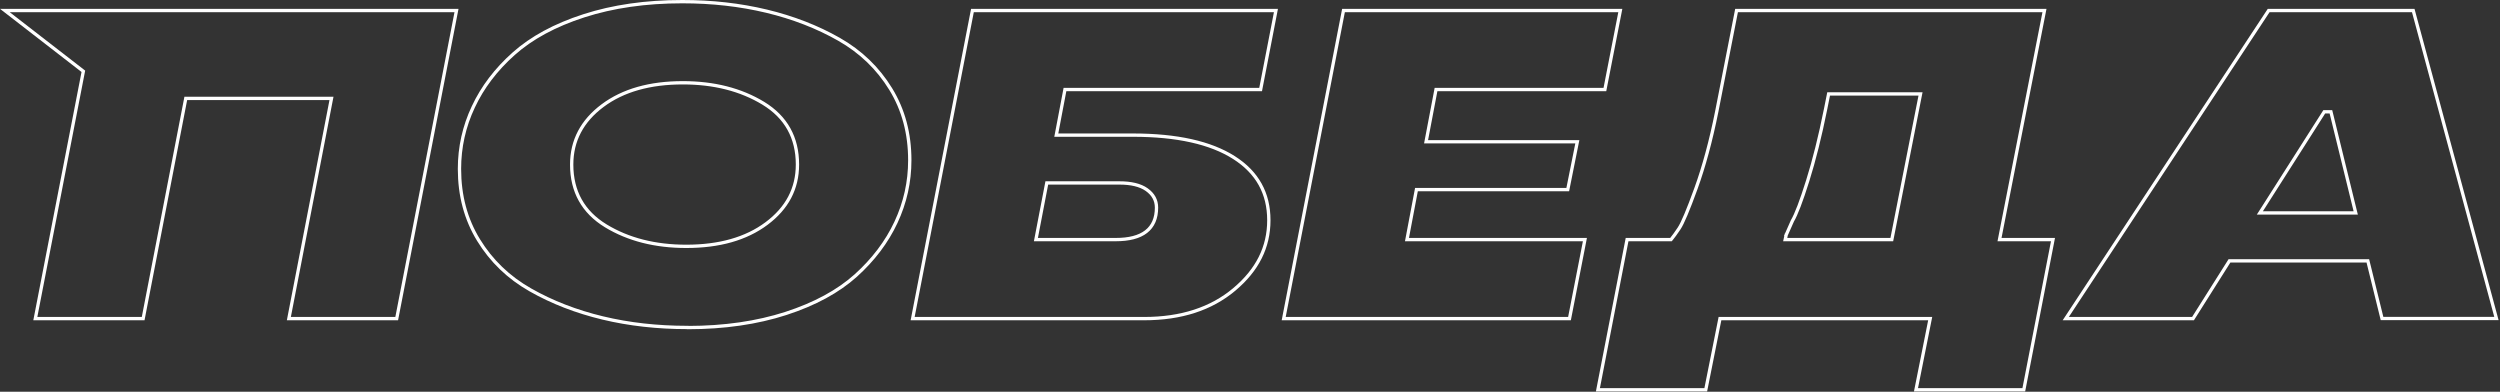 <?xml version="1.0" encoding="UTF-8"?> <svg xmlns="http://www.w3.org/2000/svg" width="1506" height="236" viewBox="0 0 1506 236" fill="none"><rect x="0" y="0" width="1506" height="236" fill="#333333" stroke="none"/><path d="M414.483 197.335L414.414 197.265H413.999C396.039 197.265 379.07 195.378 363.088 191.54C347.105 187.701 332.531 182.051 319.431 174.595C306.384 167.169 295.985 157.184 288.288 144.633C280.606 132.107 276.789 117.839 276.789 101.728C276.789 88.685 279.563 76.202 285.113 64.409L285.114 64.407C290.664 52.544 298.786 41.848 309.498 32.318C320.176 22.819 334.217 15.161 351.726 9.511C369.22 3.865 388.969 1 411.053 1C428.871 1 445.701 2.887 461.754 6.725C477.737 10.564 492.311 16.214 505.411 23.67C518.458 31.096 528.857 41.081 536.554 53.632C544.236 66.158 548.053 80.426 548.053 96.537C548.053 109.58 545.279 122.063 539.728 133.928C534.178 145.791 526.054 156.49 515.479 166.022C504.873 175.518 490.835 183.174 473.396 188.824C456.012 194.435 436.4 197.299 414.483 197.335ZM459.842 62.218L459.84 62.217C446.257 53.967 430.074 49.864 411.333 49.864C391.54 49.864 375.385 54.389 363.029 63.603C350.661 72.825 344.385 84.687 344.385 99.133C344.385 115.403 351.298 127.725 364.929 136.047L364.931 136.048C378.515 144.298 394.698 148.401 413.438 148.401C433.231 148.401 449.387 143.876 461.743 134.662C474.109 125.441 480.386 113.649 480.386 99.133C480.386 82.862 473.473 70.54 459.842 62.218Z" stroke="white" stroke-width="2"></path><path d="M642.361 53.934H641.533L641.379 54.748L636.538 80.215L636.312 81.402H637.52H682.491C708.99 81.402 729.257 85.95 743.342 94.926C757.374 103.868 764.347 116.393 764.347 132.669C764.347 148.96 757.425 162.654 743.516 174.349C729.631 186.023 711.564 191.934 689.226 191.934H549.773L585.797 6.333H768.625L759.401 53.934H642.361ZM631.417 110.201H630.59L630.435 111.012L624.261 143.144L624.032 144.333H625.243H672.108C680.068 144.333 686.22 142.792 690.4 139.554C694.628 136.28 696.681 131.394 696.681 125.092C696.681 120.593 694.669 117.006 690.788 114.245C686.897 111.476 681.323 110.201 674.283 110.201H631.417Z" stroke="white" stroke-width="2"></path><path d="M865.885 53.934H865.057L864.902 54.747L859.29 84.213L859.064 85.4H860.272H950.186L944.413 114.2H854.098H853.27L853.116 115.013L847.784 143.147L847.559 144.333H848.766H954.753L945.461 191.934H773.297L809.32 6.333H976.081L966.789 53.934H865.885Z" stroke="white" stroke-width="2"></path><path d="M1219.14 234.8H1154.19L1162.51 193.13L1162.75 191.934H1161.53H1036.93H1036.11L1035.95 192.738L1027.55 234.8H962.58L980.152 144.333H1006.13H1006.6L1006.9 143.973C1007.98 142.67 1009.55 140.532 1011.52 137.573C1012.56 136.013 1013.92 133.216 1015.6 129.243C1017.28 125.248 1019.31 120.004 1021.66 113.506C1026.38 100.47 1030.6 85.056 1034.19 67.127L1034.19 67.124L1046.1 6.333H1231.59L1204.74 143.14L1204.51 144.333H1205.73H1205.8H1236.72L1219.14 234.8ZM1101.4 57.404L1099.79 65.472C1096.43 82.213 1092.79 96.7 1088.94 108.936C1085.08 121.226 1082.02 129.187 1079.77 133.003L1079.74 133.053L1079.72 133.106L1075.93 141.665L1076.2 141.849L1075.94 141.794L1075.66 143.127L1075.4 144.333H1076.64H1138.8H1139.62L1139.78 143.526L1156.68 57.794L1156.92 56.6H1155.7H1102.38H1101.56L1101.4 57.404Z" stroke="white" stroke-width="2"></path><path d="M1434.93 191.864L1426.57 157.897L1426.38 157.136H1425.6H1343.59H1343.03L1342.74 157.602L1321.07 191.934H1244.41L1366.64 6.333H1453.74L1503.85 191.864H1434.93ZM1362.32 126.73L1361.34 128.267H1363.16H1417.81H1419.09L1418.78 127.029L1404.33 68.096L1404.14 67.335H1403.36H1400.69H1400.14L1399.85 67.797L1362.32 126.73Z" stroke="white" stroke-width="2"></path><path d="M2.925 6.333H56.477H77.594H274.997L238.974 191.934H174.01L199.457 60.456L199.688 59.266H198.476H112.743H111.918L111.761 60.076L86.24 191.934H21.278L50.092 43.549L50.209 42.945L49.722 42.568L2.925 6.333Z" stroke="white" stroke-width="2"></path></svg> 